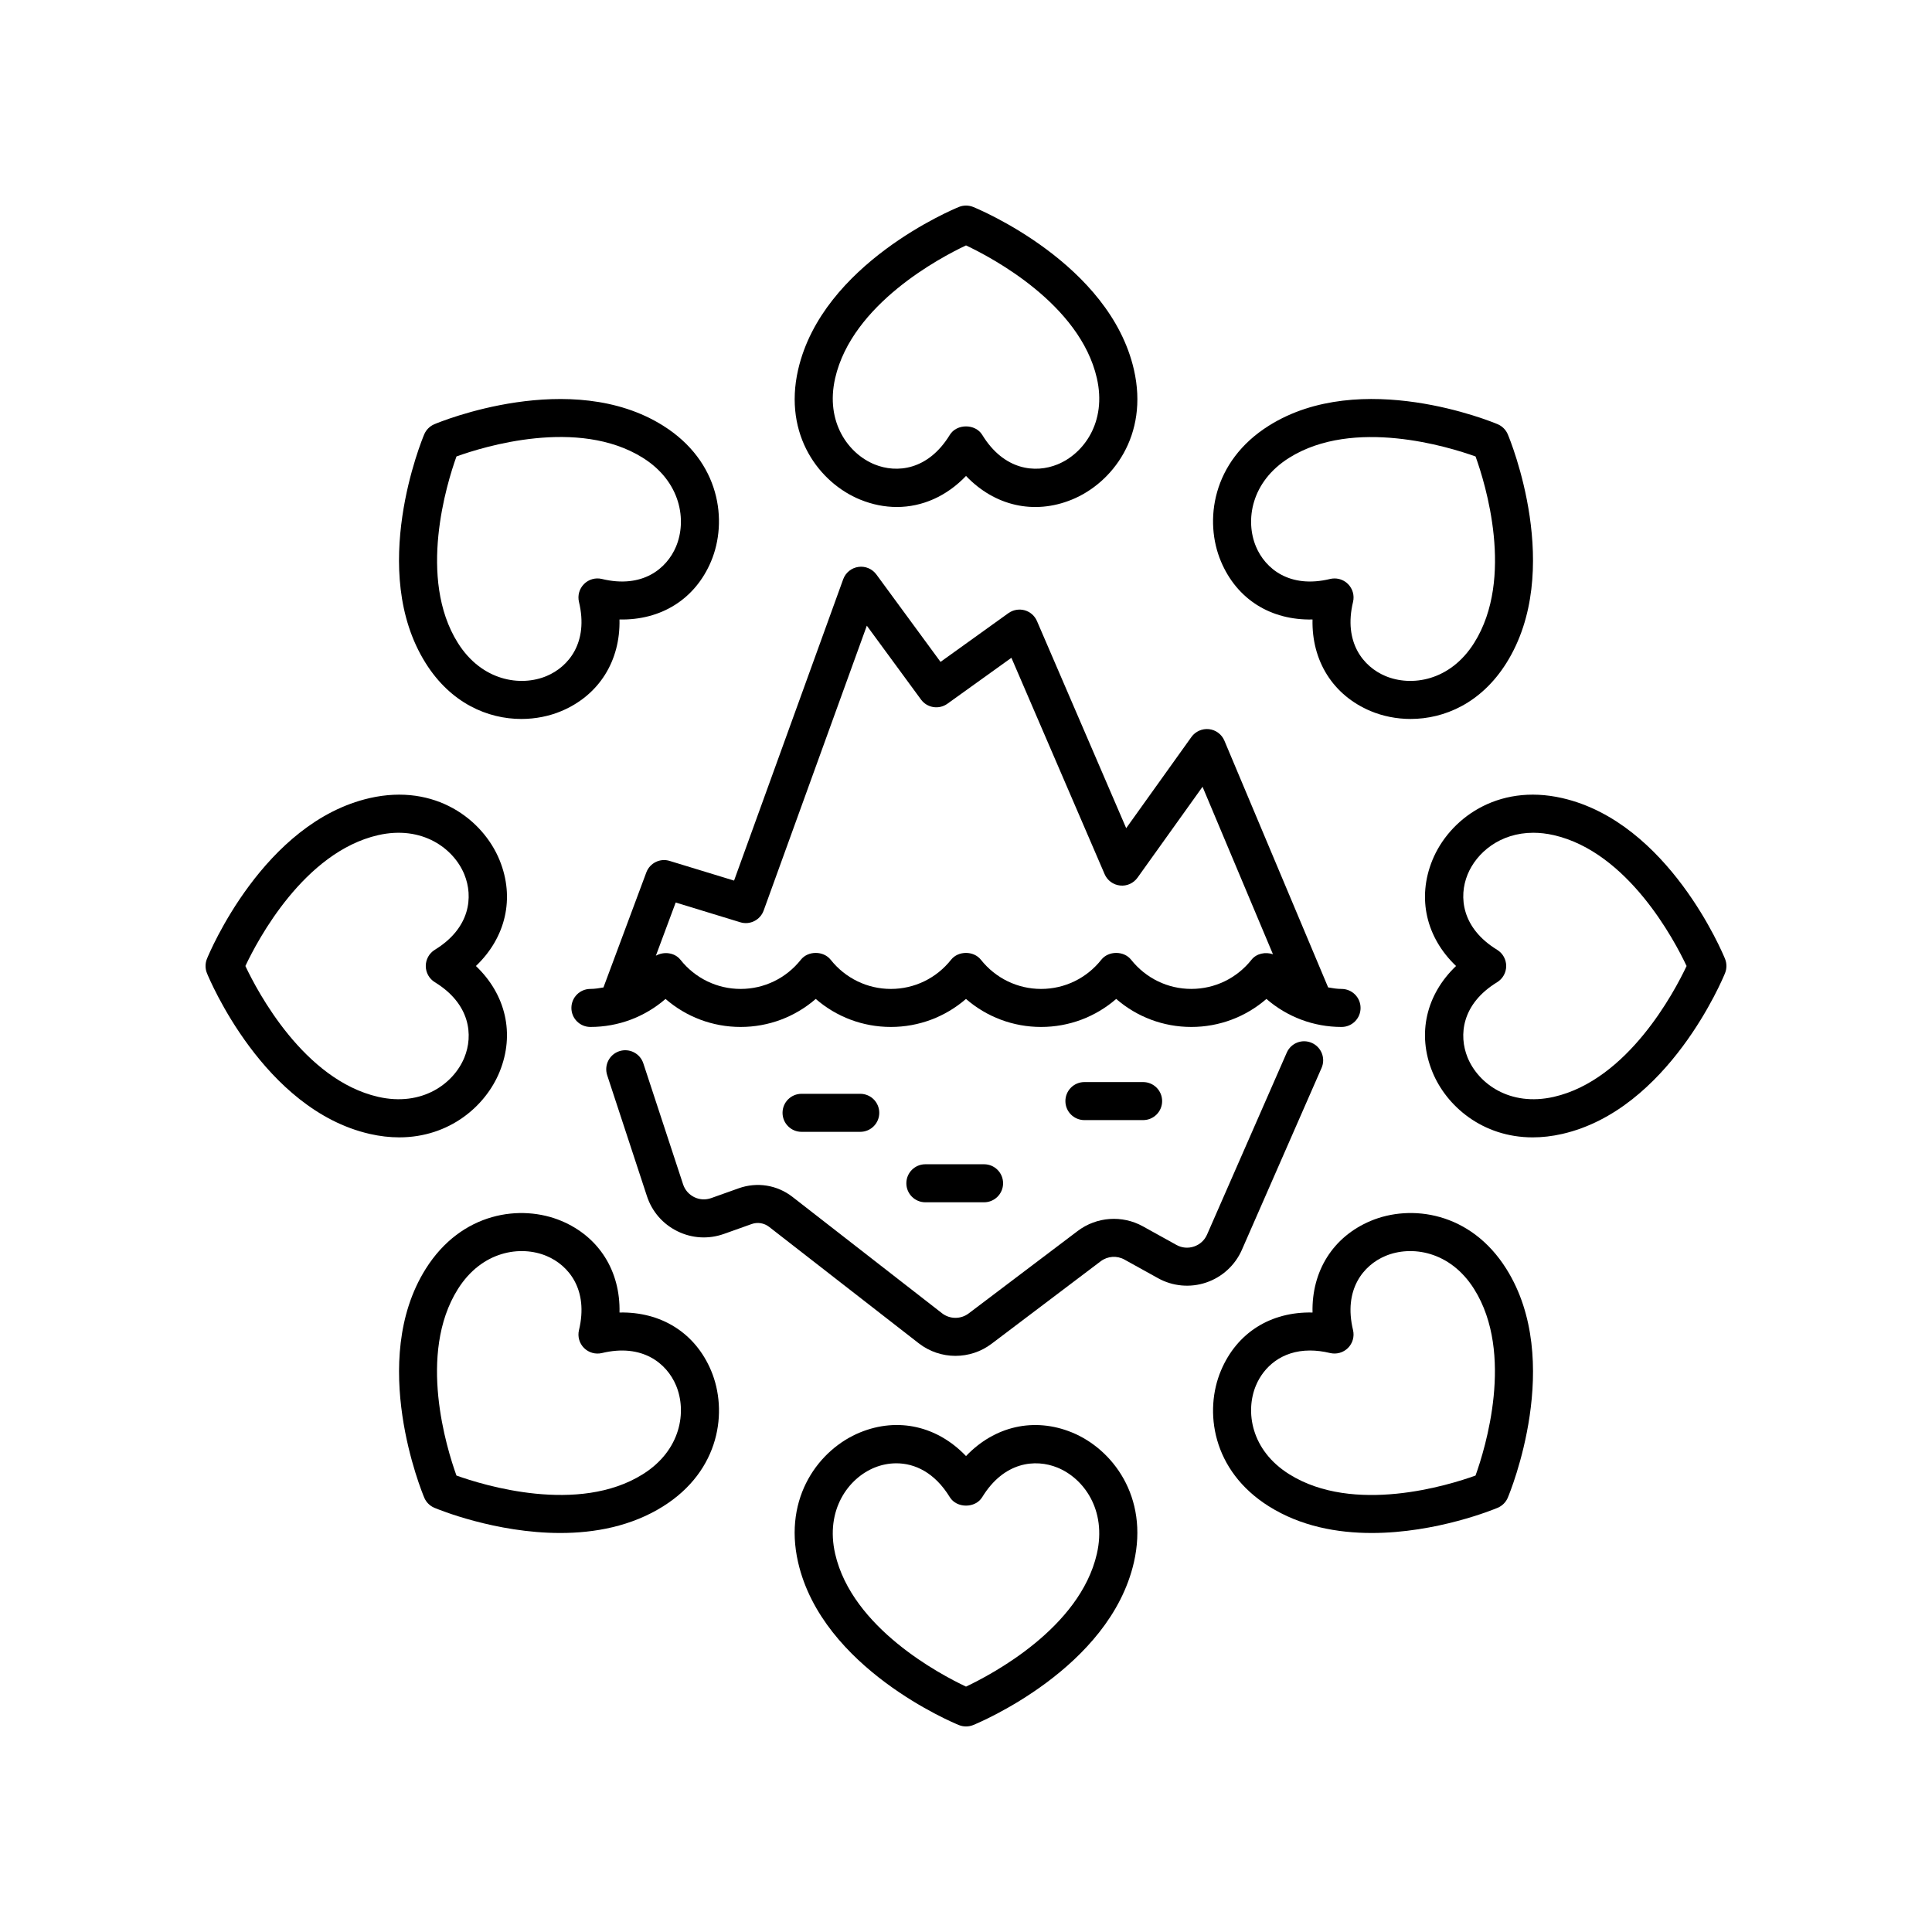 <?xml version="1.0" encoding="UTF-8"?>
<!-- Uploaded to: SVG Repo, www.svgrepo.com, Generator: SVG Repo Mixer Tools -->
<svg fill="#000000" width="800px" height="800px" version="1.1" viewBox="144 144 512 512" xmlns="http://www.w3.org/2000/svg">
 <g>
  <path d="m381.66 278.36c6.769 0 13.23-2.867 18.344-8.23 7.531 7.898 17.973 10.391 28.051 6.273 10.715-4.367 20.434-17.004 16.449-34.426-6.434-28.121-41.125-42.527-42.598-43.129-1.219-0.492-2.578-0.492-3.797 0-1.473 0.602-36.156 15.008-42.598 43.129-3.984 17.422 5.731 30.055 16.449 34.426 3.231 1.316 6.496 1.957 9.699 1.957zm-16.336-34.133c4.504-19.652 27.809-31.953 34.68-35.191 6.867 3.238 30.18 15.539 34.676 35.184 2.672 11.691-3.531 20.039-10.43 22.852-5.859 2.394-14.18 1.594-19.949-7.828-1.832-2.992-6.762-2.992-8.59 0-5.766 9.418-14.086 10.219-19.945 7.828-6.902-2.812-13.109-11.16-10.441-22.844z"/>
  <path d="m308.17 308.17c11.016 0.23 20.043-5.367 24.27-15.398 4.488-10.668 2.422-26.469-12.719-35.969-24.422-15.336-59.148-1-60.613-0.379-1.211 0.512-2.176 1.477-2.688 2.688-0.613 1.465-14.961 36.176 0.379 60.613 6.668 10.629 16.438 14.809 25.363 14.809 3.793 0 7.43-0.754 10.613-2.09 10.035-4.231 15.648-13.367 15.395-24.273zm-10.738-4.66c2.582 10.734-2.731 17.188-8.57 19.641-6.844 2.883-17.156 1.371-23.531-8.781-10.715-17.082-2.926-42.27-0.359-49.406 7.125-2.566 32.254-10.387 49.398 0.367 10.148 6.375 11.672 16.664 8.781 23.531-2.457 5.836-8.895 11.168-19.641 8.57-1.691-0.414-3.5 0.098-4.738 1.34-1.238 1.238-1.746 3.035-1.34 4.738z"/>
  <path d="m198.84 401.9c0.602 1.473 15.008 36.156 43.129 42.598 2.731 0.625 5.344 0.914 7.828 0.914 13.352 0 22.914-8.328 26.598-17.363 4.113-10.086 1.625-20.52-6.273-28.047 7.898-7.531 10.387-17.969 6.273-28.051-4.367-10.723-17.008-20.422-34.426-16.449-28.121 6.434-42.527 41.125-43.129 42.598-0.492 1.223-0.492 2.578 0 3.801zm45.371-36.578c11.684-2.66 20.039 3.527 22.852 10.43 2.391 5.863 1.59 14.184-7.828 19.949-1.492 0.918-2.402 2.547-2.402 4.301 0 1.75 0.91 3.379 2.406 4.297 9.418 5.766 10.219 14.086 7.828 19.945-2.812 6.898-11.16 13.098-22.848 10.434-19.652-4.504-31.953-27.809-35.191-34.676 3.238-6.871 15.539-30.18 35.184-34.68z"/>
  <path d="m259.11 543.58c0.961 0.402 16.141 6.68 33.379 6.68 9.105 0 18.789-1.758 27.238-7.059 15.141-9.5 17.207-25.309 12.719-35.977-4.227-10.031-13.246-15.625-24.27-15.395 0.254-10.906-5.363-20.051-15.398-24.27-10.676-4.481-26.473-2.41-35.969 12.719-15.34 24.434-0.992 59.148-0.379 60.613 0.504 1.211 1.469 2.176 2.68 2.688zm6.223-57.945c6.375-10.148 16.652-11.676 23.531-8.781 5.836 2.457 11.152 8.906 8.57 19.641-0.41 1.703 0.098 3.5 1.34 4.738 1.238 1.238 3.051 1.742 4.738 1.34 10.734-2.582 17.188 2.731 19.641 8.57 2.887 6.863 1.371 17.156-8.781 23.531-17.082 10.723-42.262 2.922-49.406 0.359-2.574-7.133-10.387-32.27 0.367-49.398z"/>
  <path d="m428.05 523.6c-10.07-4.098-20.516-1.621-28.047 6.273-7.531-7.891-17.969-10.387-28.051-6.273-10.715 4.367-20.434 17.004-16.449 34.426 6.434 28.121 41.125 42.527 42.598 43.129 0.613 0.246 1.258 0.371 1.902 0.371s1.289-0.121 1.898-0.367c1.473-0.602 36.156-15.008 42.598-43.129 3.984-17.426-5.734-30.059-16.449-34.43zm6.629 32.18c-4.504 19.648-27.809 31.949-34.676 35.188-6.867-3.238-30.18-15.539-34.676-35.184-2.672-11.691 3.531-20.039 10.43-22.852 1.75-0.715 3.723-1.141 5.781-1.141 4.828 0 10.125 2.367 14.168 8.969 1.832 2.992 6.762 2.992 8.59 0 5.766-9.41 14.086-10.215 19.945-7.828 6.898 2.812 13.109 11.16 10.438 22.848z"/>
  <path d="m480.28 543.2c8.449 5.305 18.125 7.059 27.238 7.059 17.23 0 32.418-6.277 33.379-6.68 1.211-0.512 2.176-1.477 2.688-2.688 0.613-1.465 14.961-36.176-0.379-60.613-9.5-15.145-25.305-17.207-35.977-12.719-10.035 4.227-15.652 13.363-15.395 24.27-11.121-0.246-20.051 5.367-24.27 15.398-4.488 10.672-2.422 26.473 12.715 35.973zm-3.43-32.062c2.016-4.797 6.731-9.238 14.309-9.238 1.645 0 3.418 0.207 5.332 0.668 1.688 0.402 3.5-0.098 4.738-1.34 1.238-1.238 1.746-3.035 1.34-4.738-2.582-10.734 2.731-17.188 8.57-19.641 6.848-2.883 17.152-1.367 23.531 8.781 10.715 17.082 2.926 42.27 0.359 49.406-7.125 2.574-32.254 10.383-49.398-0.367-10.148-6.375-11.668-16.664-8.781-23.531z"/>
  <path d="m601.15 401.9c0.492-1.219 0.492-2.578 0-3.797-0.602-1.473-15.008-36.156-43.129-42.598-17.418-3.988-30.055 5.731-34.426 16.449-4.113 10.082-1.621 20.52 6.273 28.047-7.898 7.531-10.387 17.969-6.273 28.051 3.684 9.039 13.246 17.363 26.598 17.363 2.484 0 5.098-0.289 7.828-0.914 28.125-6.441 42.531-41.133 43.129-42.602zm-68.227 22.348c-2.391-5.863-1.59-14.184 7.828-19.949 1.496-0.918 2.406-2.547 2.406-4.297s-0.91-3.379-2.406-4.297c-9.418-5.766-10.219-14.086-7.828-19.945 2.356-5.777 8.59-11.07 17.422-11.07 1.711 0 3.527 0.203 5.426 0.633 19.652 4.504 31.953 27.809 35.191 34.68-3.238 6.867-15.539 30.18-35.184 34.676-11.695 2.652-20.039-3.535-22.855-10.43z"/>
  <path d="m517.84 334.53c8.926 0 18.695-4.188 25.363-14.809 15.34-24.434 0.992-59.148 0.379-60.613-0.512-1.211-1.477-2.176-2.688-2.688-1.473-0.621-36.188-14.961-60.613 0.379-15.141 9.5-17.207 25.309-12.719 35.977 4.223 10.031 13.16 15.637 24.27 15.395-0.254 10.906 5.363 20.051 15.398 24.27 3.188 1.336 6.824 2.09 10.609 2.09zm-15.27-31.02c0.41-1.703-0.098-3.5-1.34-4.738-0.953-0.953-2.242-1.477-3.562-1.477-0.395 0-0.789 0.043-1.176 0.137-10.734 2.602-17.188-2.731-19.641-8.57-2.887-6.863-1.371-17.156 8.781-23.531 17.082-10.723 42.262-2.922 49.406-0.359 2.574 7.129 10.387 32.266-0.367 49.398-6.375 10.145-16.652 11.672-23.531 8.781-5.836-2.457-11.152-8.906-8.57-19.641z"/>
  <path d="m479.62 408.73c5.492 4.766 12.496 7.426 19.906 7.426 2.785 0 5.039-2.254 5.039-5.039 0-2.785-2.254-5.039-5.039-5.039-1.211 0-2.387-0.195-3.555-0.402l-27.492-65.387c-0.707-1.684-2.269-2.848-4.082-3.055-1.789-0.195-3.598 0.594-4.66 2.078l-17.285 24.164-23.645-54.887c-0.602-1.402-1.805-2.457-3.277-2.863-1.461-0.398-3.039-0.121-4.285 0.762l-17.996 12.922-16.996-23.16c-1.102-1.496-2.926-2.281-4.781-2.008-1.84 0.266-3.387 1.523-4.019 3.273l-28.918 79.855-17.062-5.211c-2.543-0.801-5.266 0.555-6.195 3.055l-11.355 30.473c-1.137 0.195-2.281 0.391-3.457 0.391-2.785 0-5.039 2.254-5.039 5.039 0 2.785 2.254 5.039 5.039 5.039 7.41 0 14.414-2.656 19.906-7.426 5.492 4.766 12.496 7.426 19.906 7.426s14.414-2.656 19.906-7.426c5.492 4.766 12.496 7.426 19.906 7.426 7.406 0 14.414-2.66 19.906-7.426 5.492 4.766 12.496 7.426 19.906 7.426s14.414-2.656 19.906-7.426c5.492 4.766 12.496 7.426 19.906 7.426s14.414-2.66 19.906-7.426zm-35.867-10.395c-1.91-2.402-5.984-2.402-7.891 0-3.906 4.922-9.723 7.742-15.961 7.742s-12.055-2.824-15.961-7.742c-1.91-2.402-5.984-2.402-7.891 0-3.906 4.922-9.723 7.742-15.961 7.742s-12.055-2.824-15.961-7.742c-1.91-2.402-5.984-2.402-7.891 0-3.906 4.922-9.723 7.742-15.961 7.742s-12.055-2.824-15.961-7.742c-1.535-1.93-4.418-2.234-6.5-1.062l5.25-14.094 17.102 5.227c2.555 0.801 5.301-0.574 6.211-3.102l27.34-75.488 14.355 19.57c1.637 2.231 4.754 2.723 7 1.113l16.961-12.176 24.699 57.332c0.719 1.668 2.277 2.824 4.09 3.016 1.801 0.207 3.578-0.602 4.633-2.078l17.23-24.09 18.66 44.383c-1.969-0.664-4.336-0.23-5.672 1.445-3.906 4.922-9.723 7.742-15.961 7.742-6.238 0.004-12.055-2.82-15.961-7.738z"/>
  <path d="m463.66 483.88c4.223-1.426 7.664-4.586 9.453-8.664l21.117-48.203c1.117-2.547-0.043-5.519-2.594-6.637-2.566-1.133-5.523 0.043-6.637 2.594l-21.117 48.203c-0.664 1.516-1.891 2.637-3.449 3.164-1.566 0.531-3.223 0.383-4.664-0.418l-8.895-4.93c-5.492-3.035-12.262-2.555-17.266 1.227l-28.914 21.863c-2.082 1.57-4.988 1.551-7.051-0.055l-39.625-30.832c-4.059-3.164-9.383-4.019-14.242-2.289l-7.301 2.602c-1.492 0.527-3.086 0.441-4.5-0.254-1.41-0.695-2.461-1.895-2.953-3.394l-10.539-32.07c-0.871-2.641-3.715-4.078-6.363-3.211-2.641 0.871-4.078 3.715-3.211 6.363l10.539 32.062c1.344 4.098 4.215 7.398 8.09 9.297 3.871 1.902 8.246 2.148 12.32 0.699l7.301-2.602c1.605-0.582 3.344-0.289 4.676 0.746l39.625 30.832c2.859 2.231 6.309 3.344 9.75 3.344 3.371-0.004 6.742-1.066 9.57-3.207l28.914-21.859c1.836-1.387 4.305-1.559 6.301-0.449l8.895 4.93c3.887 2.164 8.551 2.586 12.77 1.148z"/>
  <path d="m356.42 433.87c-2.785 0-5.039 2.254-5.039 5.039s2.254 5.039 5.039 5.039h15.555c2.785 0 5.039-2.254 5.039-5.039s-2.254-5.039-5.039-5.039z"/>
  <path d="m389.23 452.54c-2.785 0-5.039 2.254-5.039 5.039 0 2.785 2.254 5.039 5.039 5.039h15.559c2.785 0 5.039-2.254 5.039-5.039 0-2.785-2.254-5.039-5.039-5.039z"/>
  <path d="m431.38 430.76c-2.785 0-5.039 2.254-5.039 5.039s2.254 5.039 5.039 5.039h15.559c2.785 0 5.039-2.254 5.039-5.039s-2.254-5.039-5.039-5.039z"/>
 </g>
</svg>